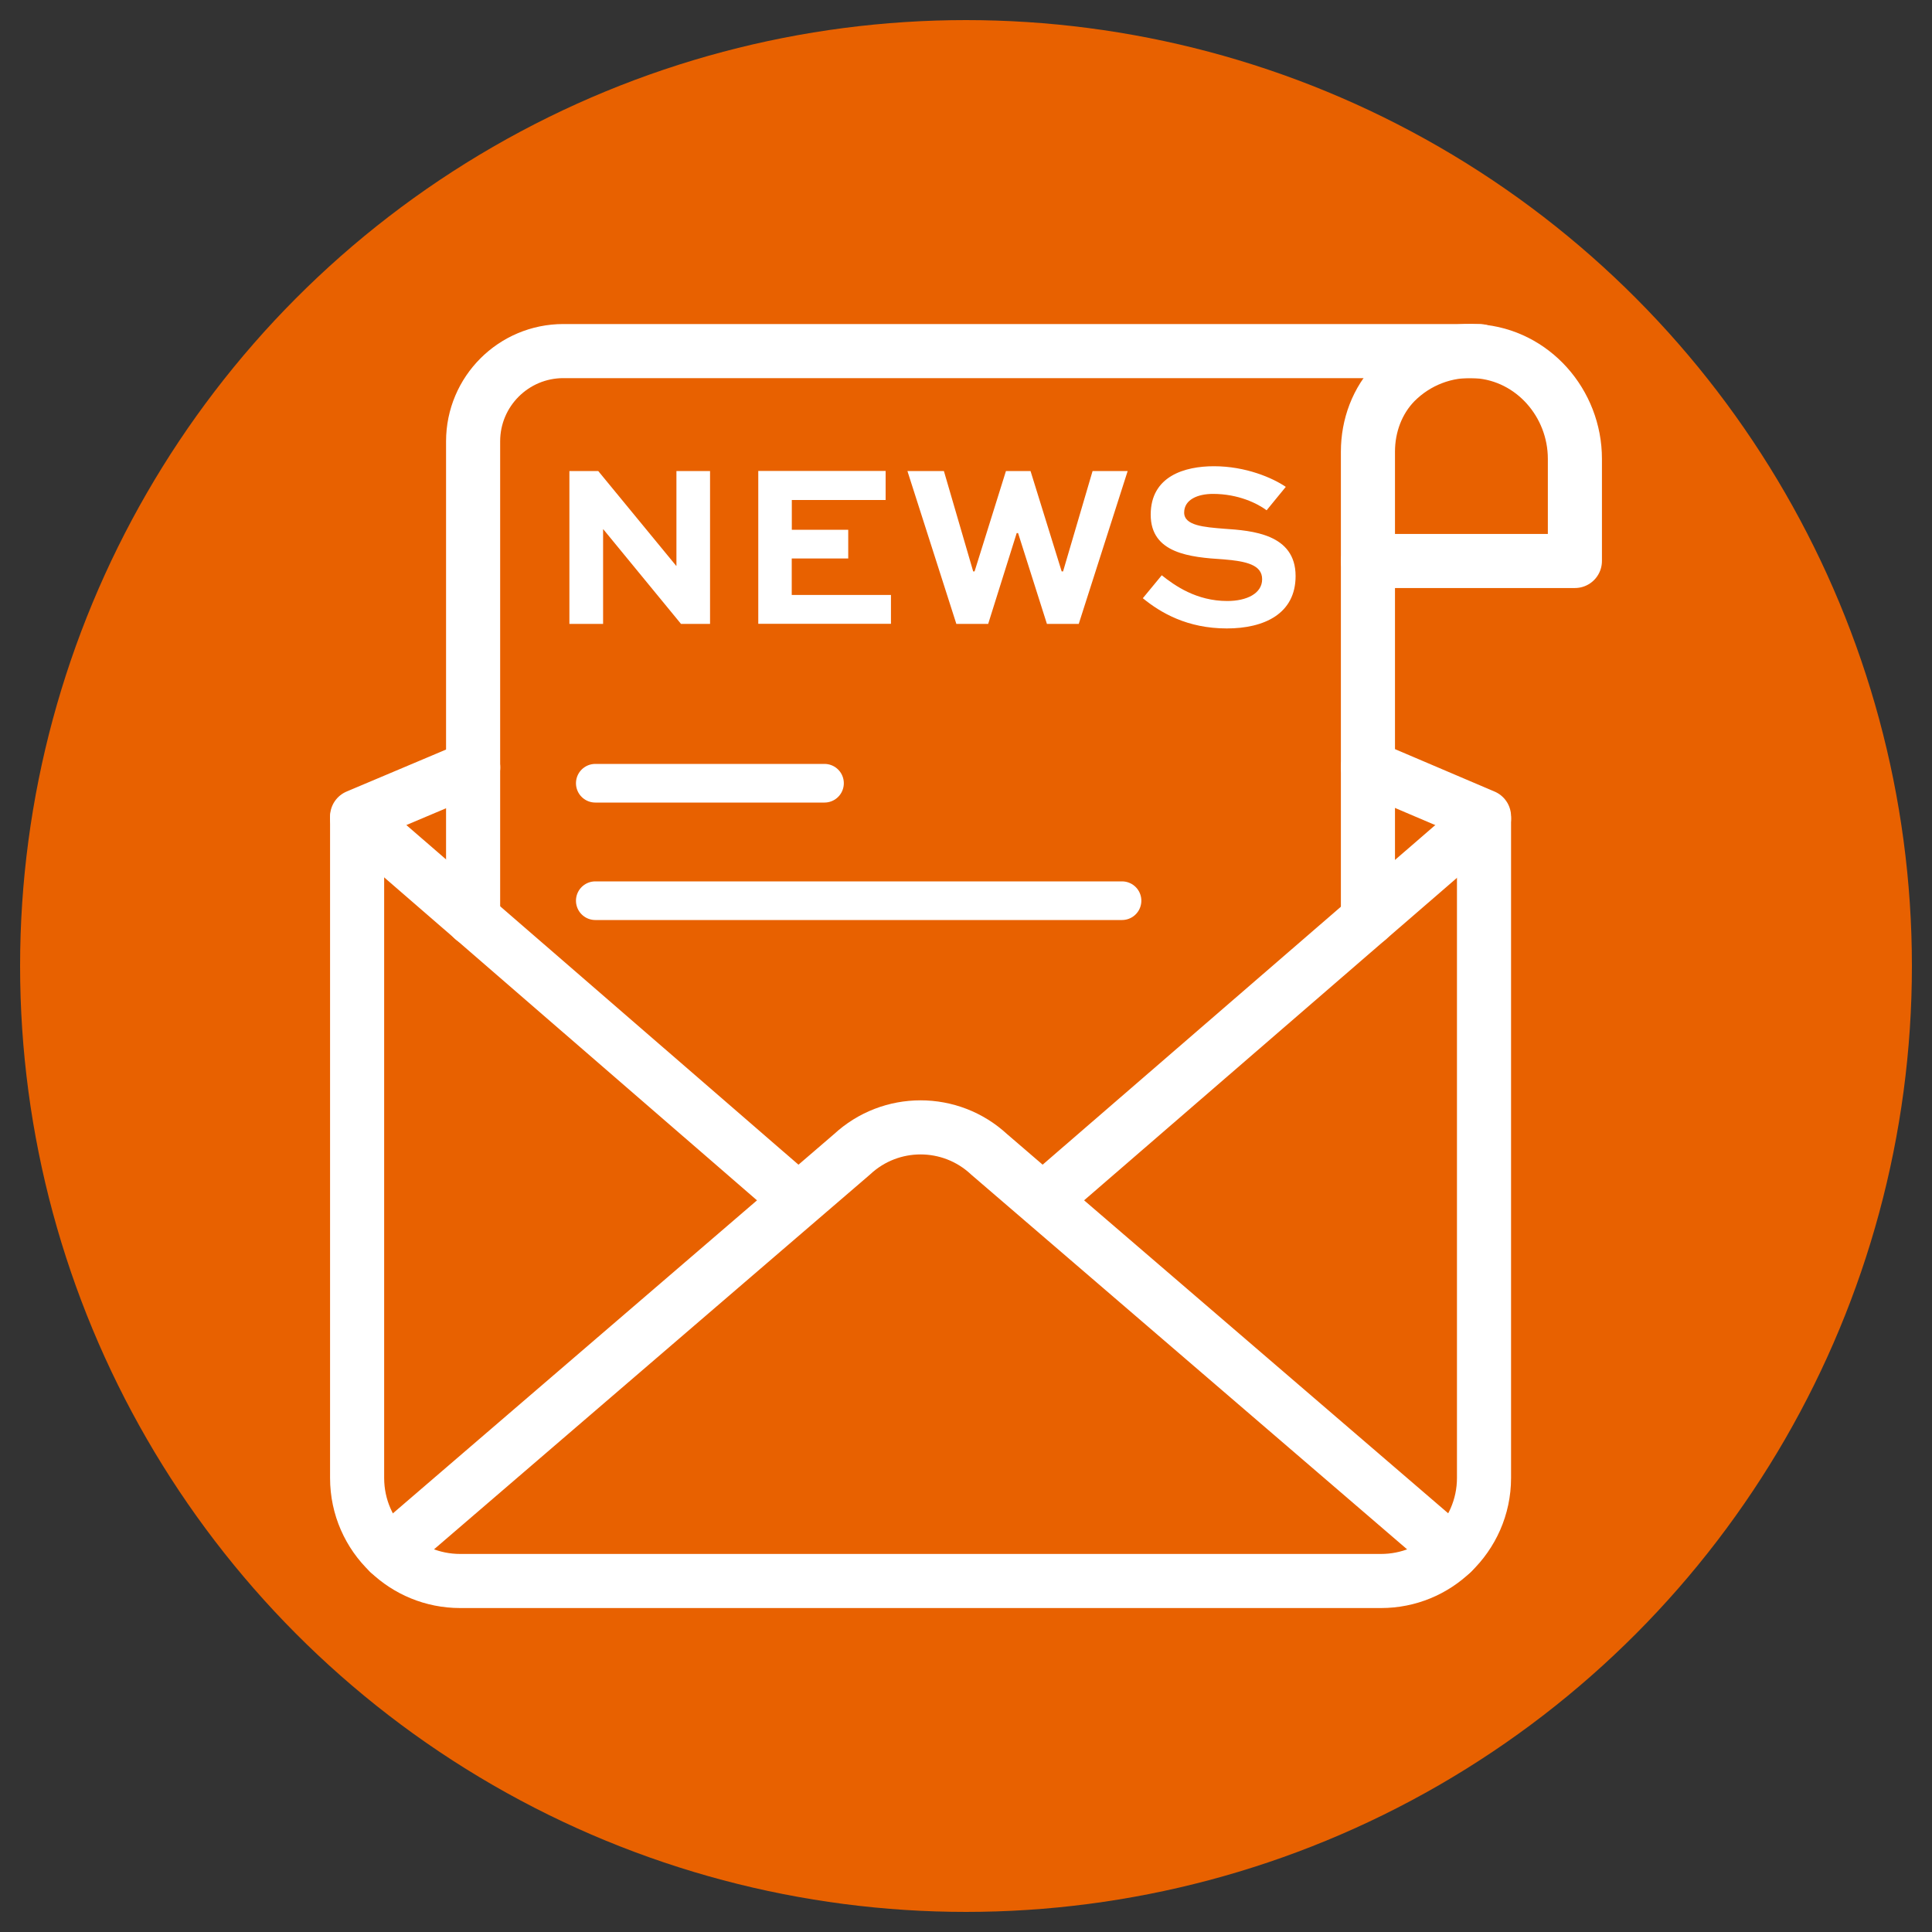 <?xml version="1.0" encoding="UTF-8"?>
<svg id="Layer_1" xmlns="http://www.w3.org/2000/svg" viewBox="0 0 250 250">
  <rect x="0" y="0" width="250" height="250" fill="#333333" stroke="none"/>
  <defs>
    <style>
      .cls-1 {
        fill: #e86100;
      }

      .cls-2 {
        fill: #fff;
      }

      .cls-3 {
        stroke-width: 7px;
      }

      .cls-3, .cls-4 {
        fill: none;
        stroke: #fff;
        stroke-linecap: round;
        stroke-linejoin: round;
      }

      .cls-4 {
        stroke-width: 5px;
      }
    </style>
  </defs>
  <circle class="cls-1" cx="125" cy="125" r="122.4"/>
  <g>
    <g>
      <path class="cls-3" d="M61.23,99.31l-15.02,6.34v85.6c0,3.79,1.58,7.21,4.12,9.63,2.39,2.29,5.64,3.7,9.21,3.7h119.17c3.57,0,6.82-1.41,9.2-3.7,2.53-2.43,4.12-5.85,4.12-9.63v-85.6l-15.02-6.4"/>
      <path class="cls-3" d="M187.91,200.88l-59.92-51.51c-5-4.65-12.74-4.65-17.74,0l-59.92,51.51"/>
      <line class="cls-3" x1="192.03" y1="105.94" x2="135.13" y2="155.15"/>
      <line class="cls-3" x1="103.1" y1="155.15" x2="46.21" y2="105.87"/>
      <path class="cls-3" d="M191.46,45.43h-118.56c-6.45,0-11.68,5.23-11.68,11.68v61.78"/>
      <polyline class="cls-3" points="177.01 72.6 177.01 97.3 177.01 99.25 177.01 118.93"/>
      <path class="cls-3" d="M177.01,58.46v14.13h26.78v-13.22c0-7.19-5.44-13.42-12.61-13.92-4.13-.29-7.9,1.28-10.58,3.94-.02.02-.03.03-.05.05-2.34,2.38-3.54,5.66-3.54,9Z"/>
      <line class="cls-4" x1="77.03" y1="101.35" x2="106.69" y2="101.35"/>
      <line class="cls-4" x1="77.03" y1="116.55" x2="145.19" y2="116.55"/>
    </g>
    <g>
      <path class="cls-2" d="M91.88,60.95v19.78h-3.76l-10.05-12.24h-.03v12.24h-4.36v-19.78h3.73l10.09,12.27h.03v-12.27h4.36Z"/>
      <path class="cls-2" d="M109.75,72.27h-7.3v4.72h12.84v3.73h-17.17v-19.78h16.48v3.76h-12.14v3.85h7.3v3.73Z"/>
      <path class="cls-2" d="M122.14,60.95l3.79,12.99h.18l4.06-12.99h3.18l4.03,12.99h.18l3.82-12.99h4.54l-6.33,19.78h-4.12l-3.73-11.75h-.18l-3.69,11.75h-4.12l-6.33-19.78h4.72Z"/>
      <path class="cls-2" d="M163.9,66.03c-1.18-.88-3.66-2.12-6.94-2.12-1.97,0-3.73.73-3.73,2.42s2.6,1.88,5.18,2.09c3.6.24,9.24.67,9.24,6.12,0,4.88-4.06,6.78-8.9,6.78-5.12,0-8.57-2.03-10.87-3.91l2.45-2.97c1.67,1.33,4.48,3.33,8.48,3.33,2.51,0,4.51-.97,4.51-2.82s-2.03-2.33-5-2.57c-4.33-.27-9.42-.76-9.42-5.78s4.45-6.27,8.18-6.27c4.12,0,7.6,1.51,9.3,2.67l-2.48,3.03Z"/>
    </g>
  </g>
</svg>